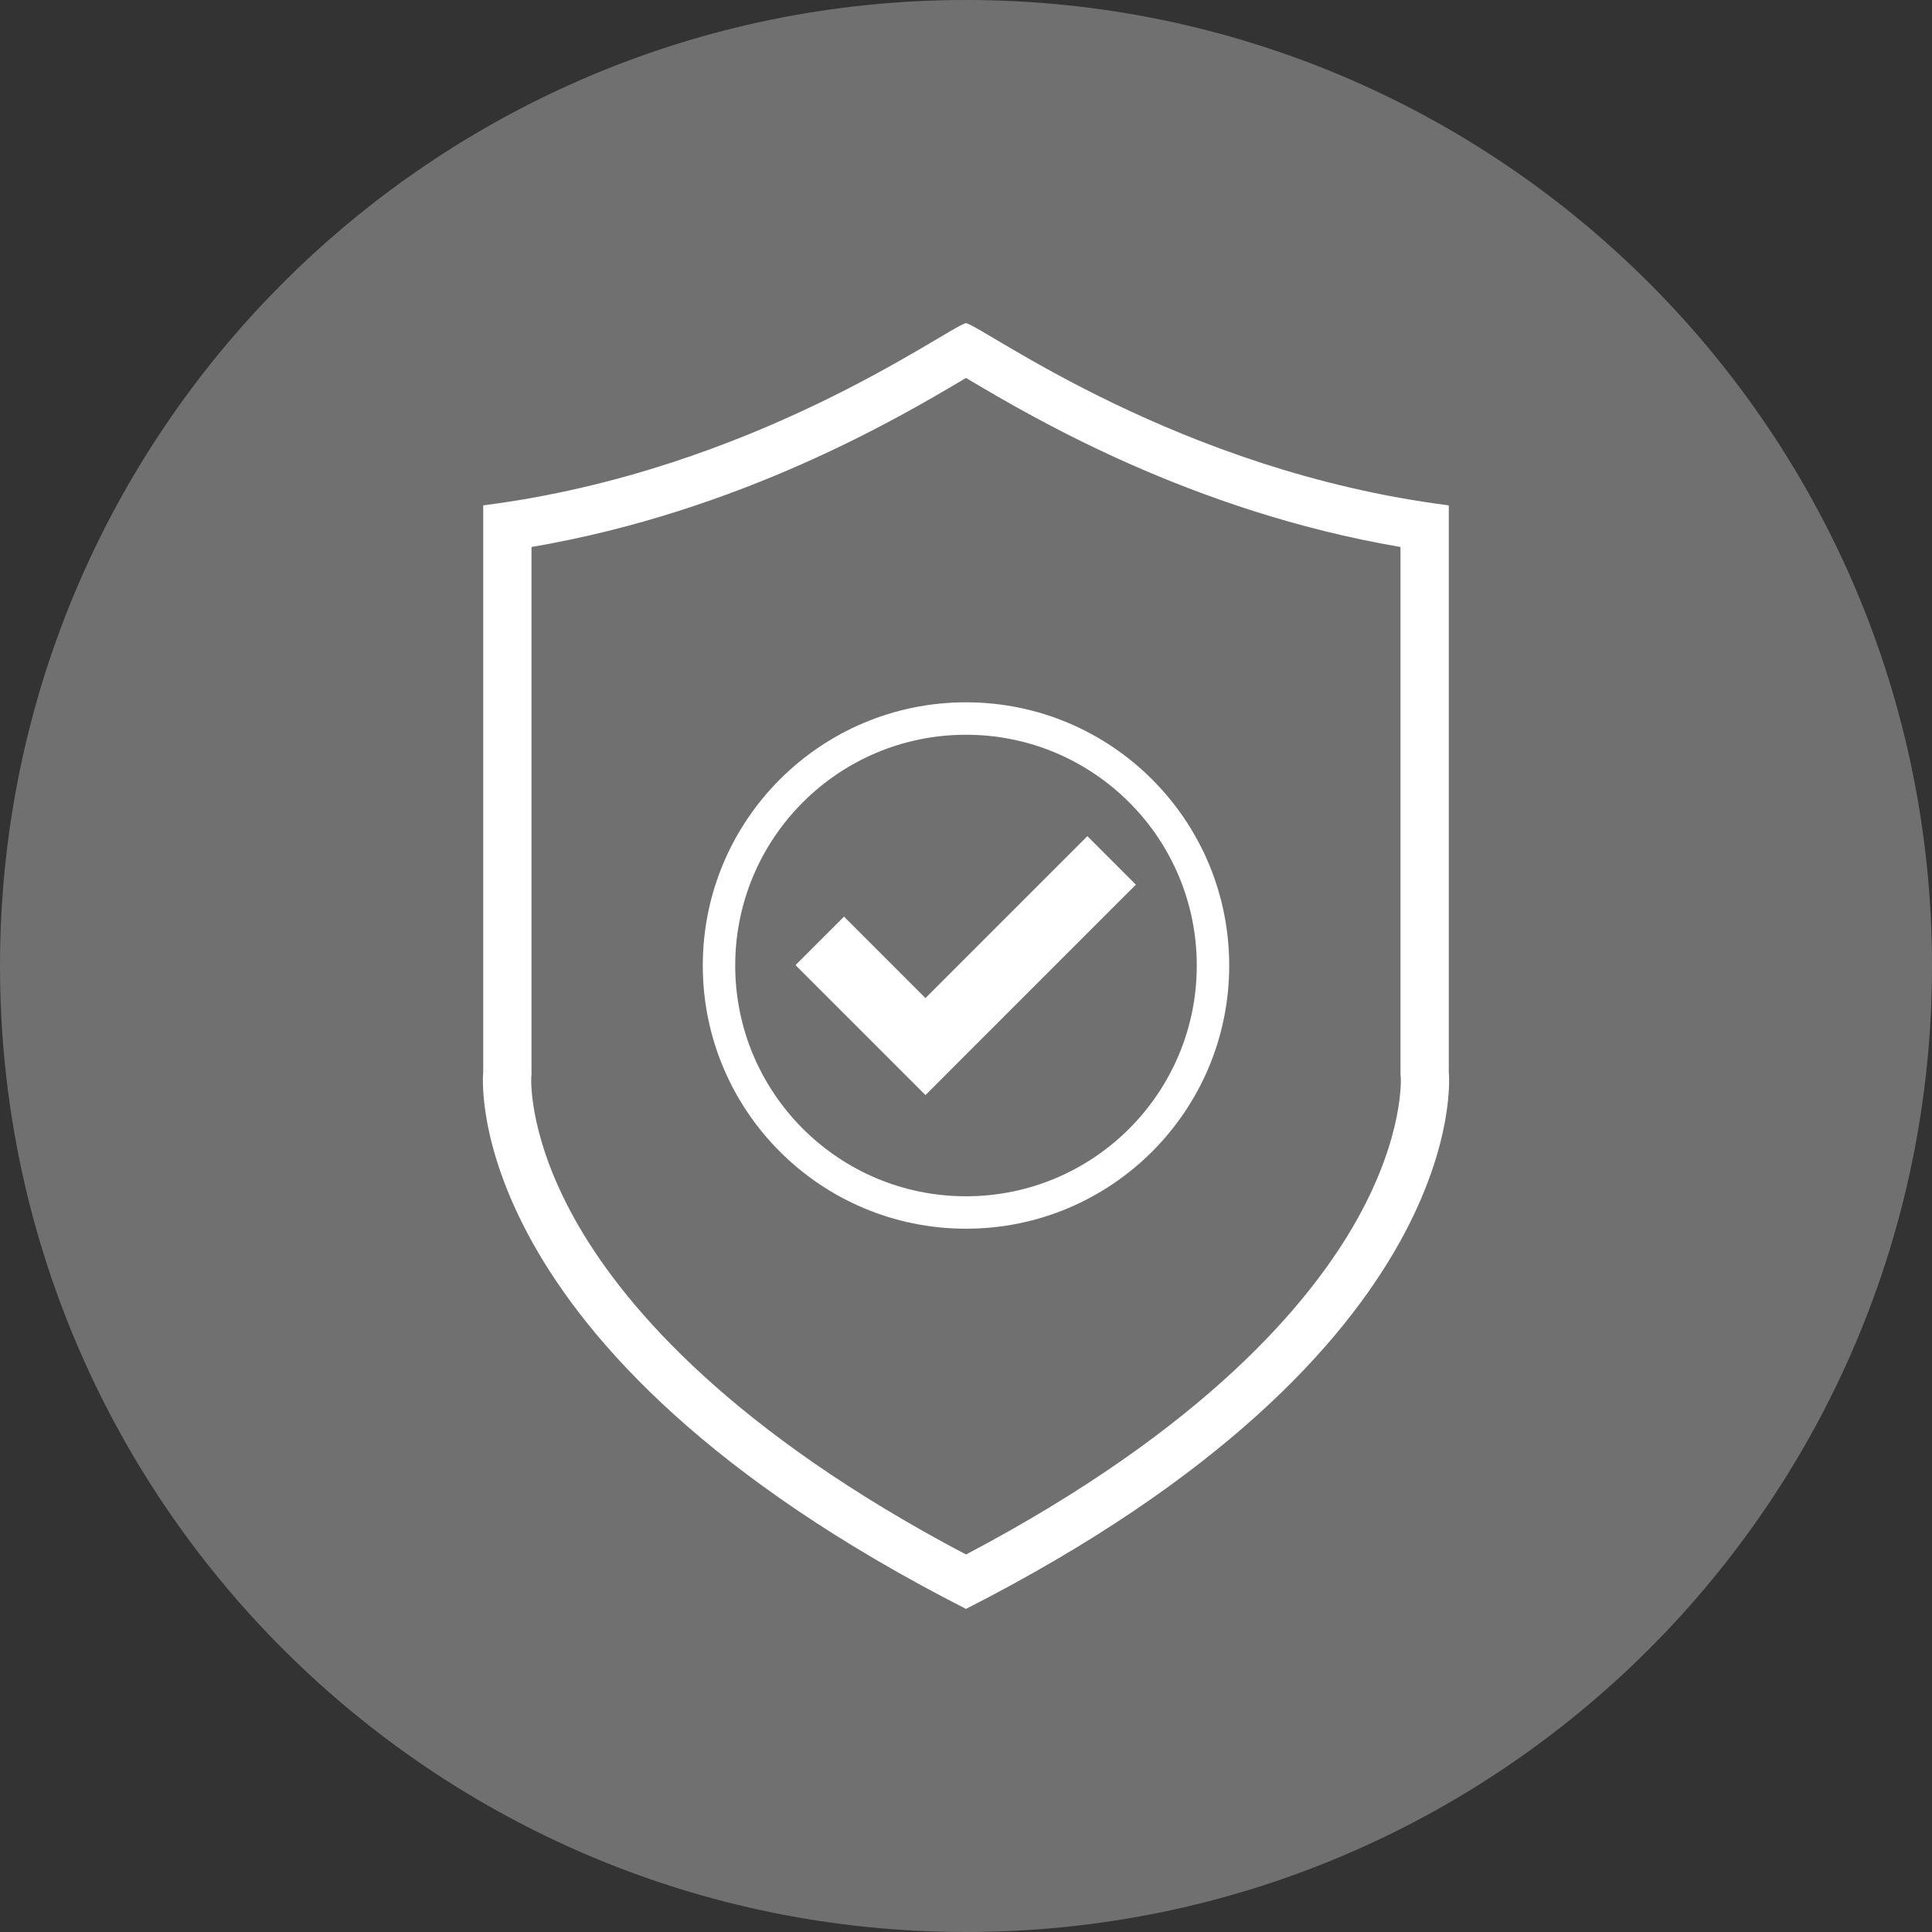 <?xml version="1.0" encoding="UTF-8"?>
<svg width="160px" height="160px" viewBox="0 0 160 160" version="1.1" xmlns="http://www.w3.org/2000/svg" xmlns:xlink="http://www.w3.org/1999/xlink">
    <rect x="0" y="0" width="160" height="160" fill="#333333" stroke="none"/>
    <!-- Generator: Sketch 49 (51002) - http://www.bohemiancoding.com/sketch -->
    <title>Page 1</title>
    <desc>Created with Sketch.</desc>
    <defs></defs>
    <g id="1920-DESKTOP" stroke="none" stroke-width="1" fill="none" fill-rule="evenodd">
        <g id="ABOUT---MILESTONE-Copy" transform="translate(-493, -2411)">
            <g id="Group-9" transform="translate(0, 910)">
                <g id="Page-1" transform="translate(493, 1501)">
                    <path d="M160,80 C160,124.183 124.183,160 80,160 C35.817,160 0,124.183 0,80 C0,35.817 35.817,0 80,0 C124.183,0 160,35.817 160,80" id="Fill-1" fill="#707070"></path>
                    <path d="M80,26.757 C78.368,27.166 62.457,38.997 40.017,41.852 L40.017,88.772 C40.017,88.772 37.569,111.619 80,133.243 C122.431,111.619 119.983,88.772 119.983,88.772 L119.983,41.852 C97.544,38.997 81.632,27.166 80,26.757 M80,31.301 C80.114,31.369 80.229,31.437 80.342,31.503 C85.495,34.554 98.654,42.344 115.983,45.3 L115.983,88.772 L115.983,88.986 L116.006,89.199 C116.01,89.242 116.307,93.96 112.41,100.951 C108.517,107.933 99.739,118.335 80,128.738 C60.738,118.586 51.962,108.443 47.982,101.636 C43.838,94.549 43.976,89.612 43.998,89.173 L44.017,89.043 L44.017,88.772 L44.017,45.3 C61.346,42.344 74.506,34.553 79.659,31.503 C79.771,31.436 79.886,31.368 80,31.301" id="Fill-3" fill="#FFFFFF"></path>
                    <path d="M80,99.071 C69.445,99.071 60.888,90.515 60.888,79.96 C60.888,69.405 69.445,60.849 80,60.849 C90.554,60.849 99.112,69.405 99.112,79.96 C99.112,90.515 90.554,99.071 80,99.071 M80,58.162 C67.962,58.162 58.202,67.921 58.202,79.96 C58.202,91.998 67.962,101.756 80,101.756 C92.038,101.756 101.798,91.998 101.798,79.96 C101.798,67.921 92.038,58.162 80,58.162" id="Fill-5" fill="#FFFFFF"></path>
                    <polygon id="Fill-7" fill="#FFFFFF" points="90.052 69.247 76.643 82.657 69.896 75.91 65.879 79.928 72.625 86.674 76.643 90.692 80.66 86.674 94.069 73.265"></polygon>
                </g>
            </g>
        </g>
    </g>
</svg>